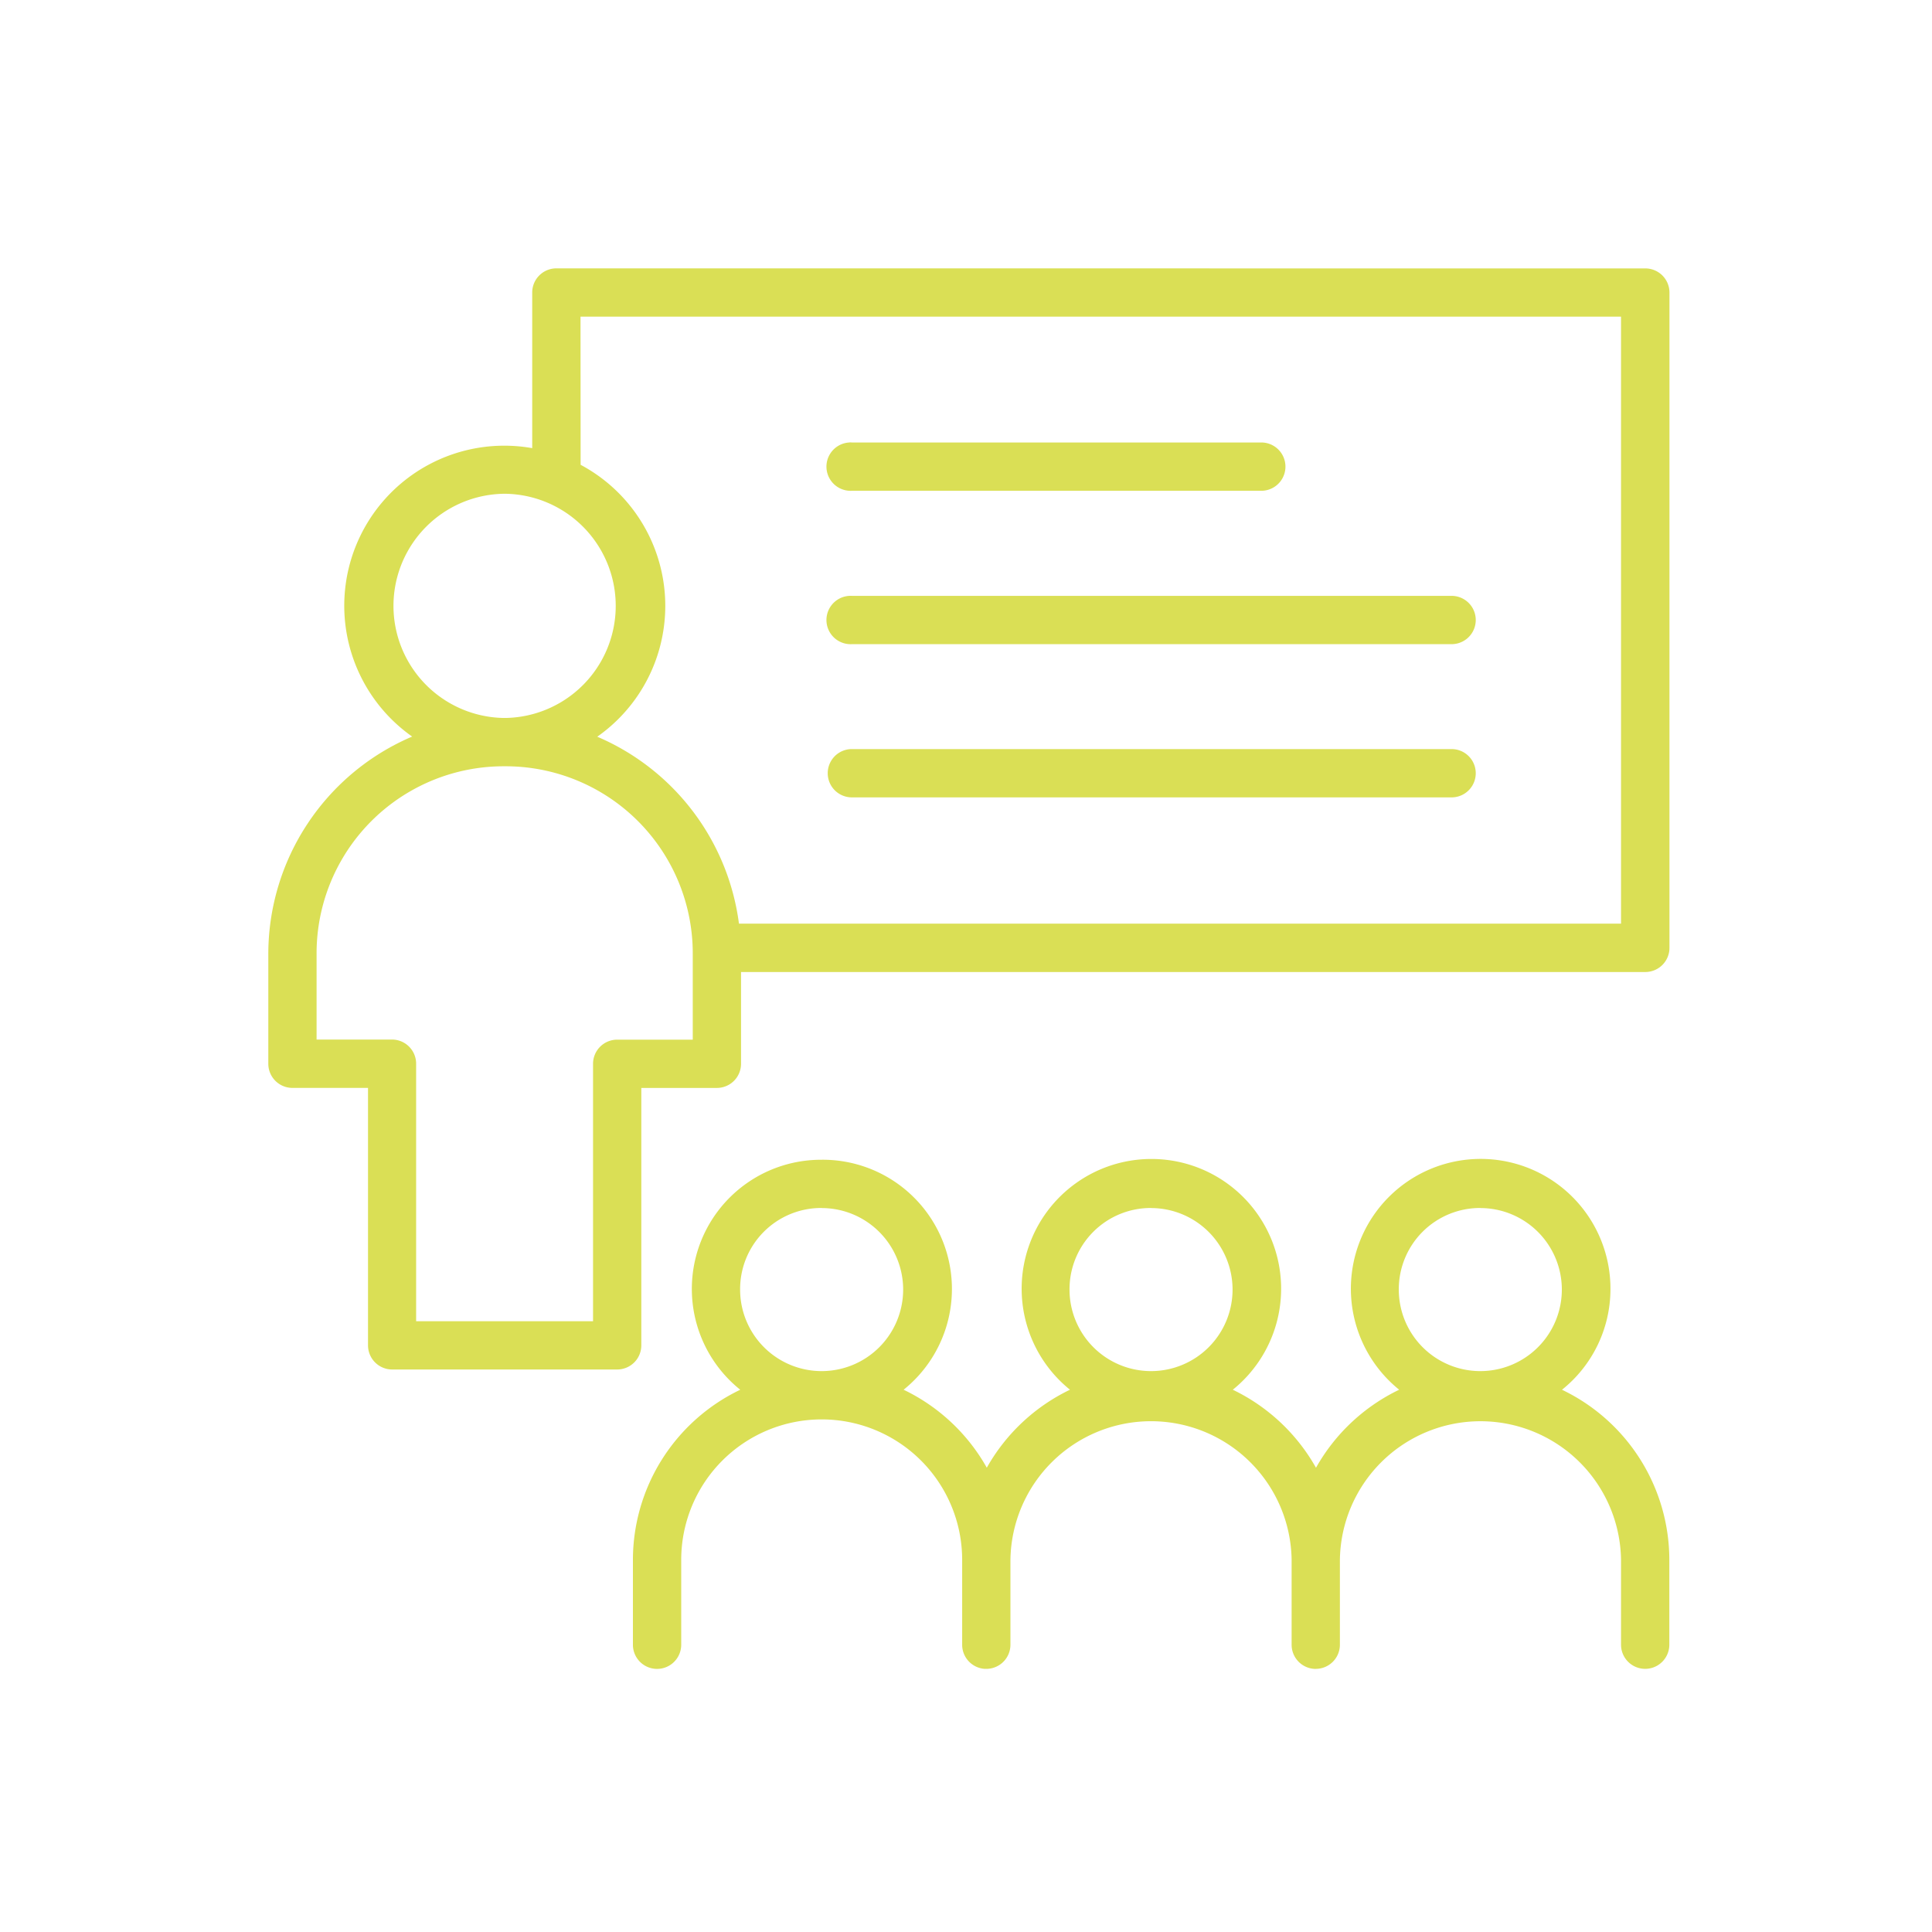 <svg xmlns="http://www.w3.org/2000/svg" width="72" height="72"><path d="M20.734 10.001a.9.9 0 0 0-.9.9v5.8A5.964 5.964 0 0 0 15.36 27.45a8.813 8.813 0 0 0-5.361 8.115v4.078a.9.9 0 0 0 .9.9h2.816v9.594a.9.9 0 0 0 .9.9H23a.9.9 0 0 0 .9-.9v-9.593h2.816a.9.9 0 0 0 .9-.9v-3.42h33.7a.9.9 0 0 0 .9-.9V10.903a.9.9 0 0 0-.9-.9Zm.9 1.8h38.777v22.621H27.539a8.813 8.813 0 0 0-5.281-6.967 5.957 5.957 0 0 0-.62-10.133Zm10.02 4.689a.901.901 0 0 0 .093 1.8h15.258a.9.9 0 1 0 0-1.8H31.751a.9.9 0 0 0-.093-.002Zm-12.849 1.911a4.178 4.178 0 0 1 .047 8.355h-.094a4.178 4.178 0 0 1 .047-8.355Zm12.849 3.805a.901.901 0 0 0 .093 1.8h22.35a.9.9 0 0 0 0-1.8h-22.35a.9.9 0 0 0-.089-.001Zm.093 5.71a.9.9 0 0 0 0 1.8h22.35a.9.9 0 0 0 0-1.8Zm-13.013.641h.14a6.974 6.974 0 0 1 6.943 7.008v3.18h-2.816a.9.9 0 0 0-.9.9v9.594h-6.593v-9.598a.9.9 0 0 0-.9-.9h-2.81v-3.176a6.973 6.973 0 0 1 6.941-7.008Zm11.889 14.664a4.814 4.814 0 0 0-3.036 8.571 7.035 7.035 0 0 0-4 6.342v3.161a.9.9 0 0 0 1.8 0v-3.163a5.235 5.235 0 1 1 10.47 0v3.161a.9.9 0 0 0 .836.9h.09a.9.9 0 0 0 .873-.9v-3.161a5.24 5.24 0 0 1 10.479 0v3.161a.9.9 0 0 0 .834.9.871.871 0 0 0 .092 0 .9.9 0 0 0 .873-.9v-3.161a5.239 5.239 0 0 1 10.477 0v3.161a.9.9 0 1 0 1.8 0v-3.161a7.034 7.034 0 0 0-4-6.34 4.805 4.805 0 0 0 1.806-3.733 4.837 4.837 0 1 0-7.874 3.732 7.066 7.066 0 0 0-3.1 2.908 7.073 7.073 0 0 0-3.1-2.908 4.835 4.835 0 1 0-6.068 0 7.07 7.07 0 0 0-3.1 2.906 7.056 7.056 0 0 0-3.1-2.906 4.816 4.816 0 0 0-3.032-8.571Zm0 1.8a3.038 3.038 0 1 1-3.041 3.041 3.022 3.022 0 0 1 3.046-3.044Zm12.271 0a3.038 3.038 0 1 1-3.036 3.041 3.028 3.028 0 0 1 3.04-3.044Zm12.276 0a3.038 3.038 0 1 1-3.041 3.041 3.028 3.028 0 0 1 3.044-3.044Z" fill="#dadf55"/></svg>